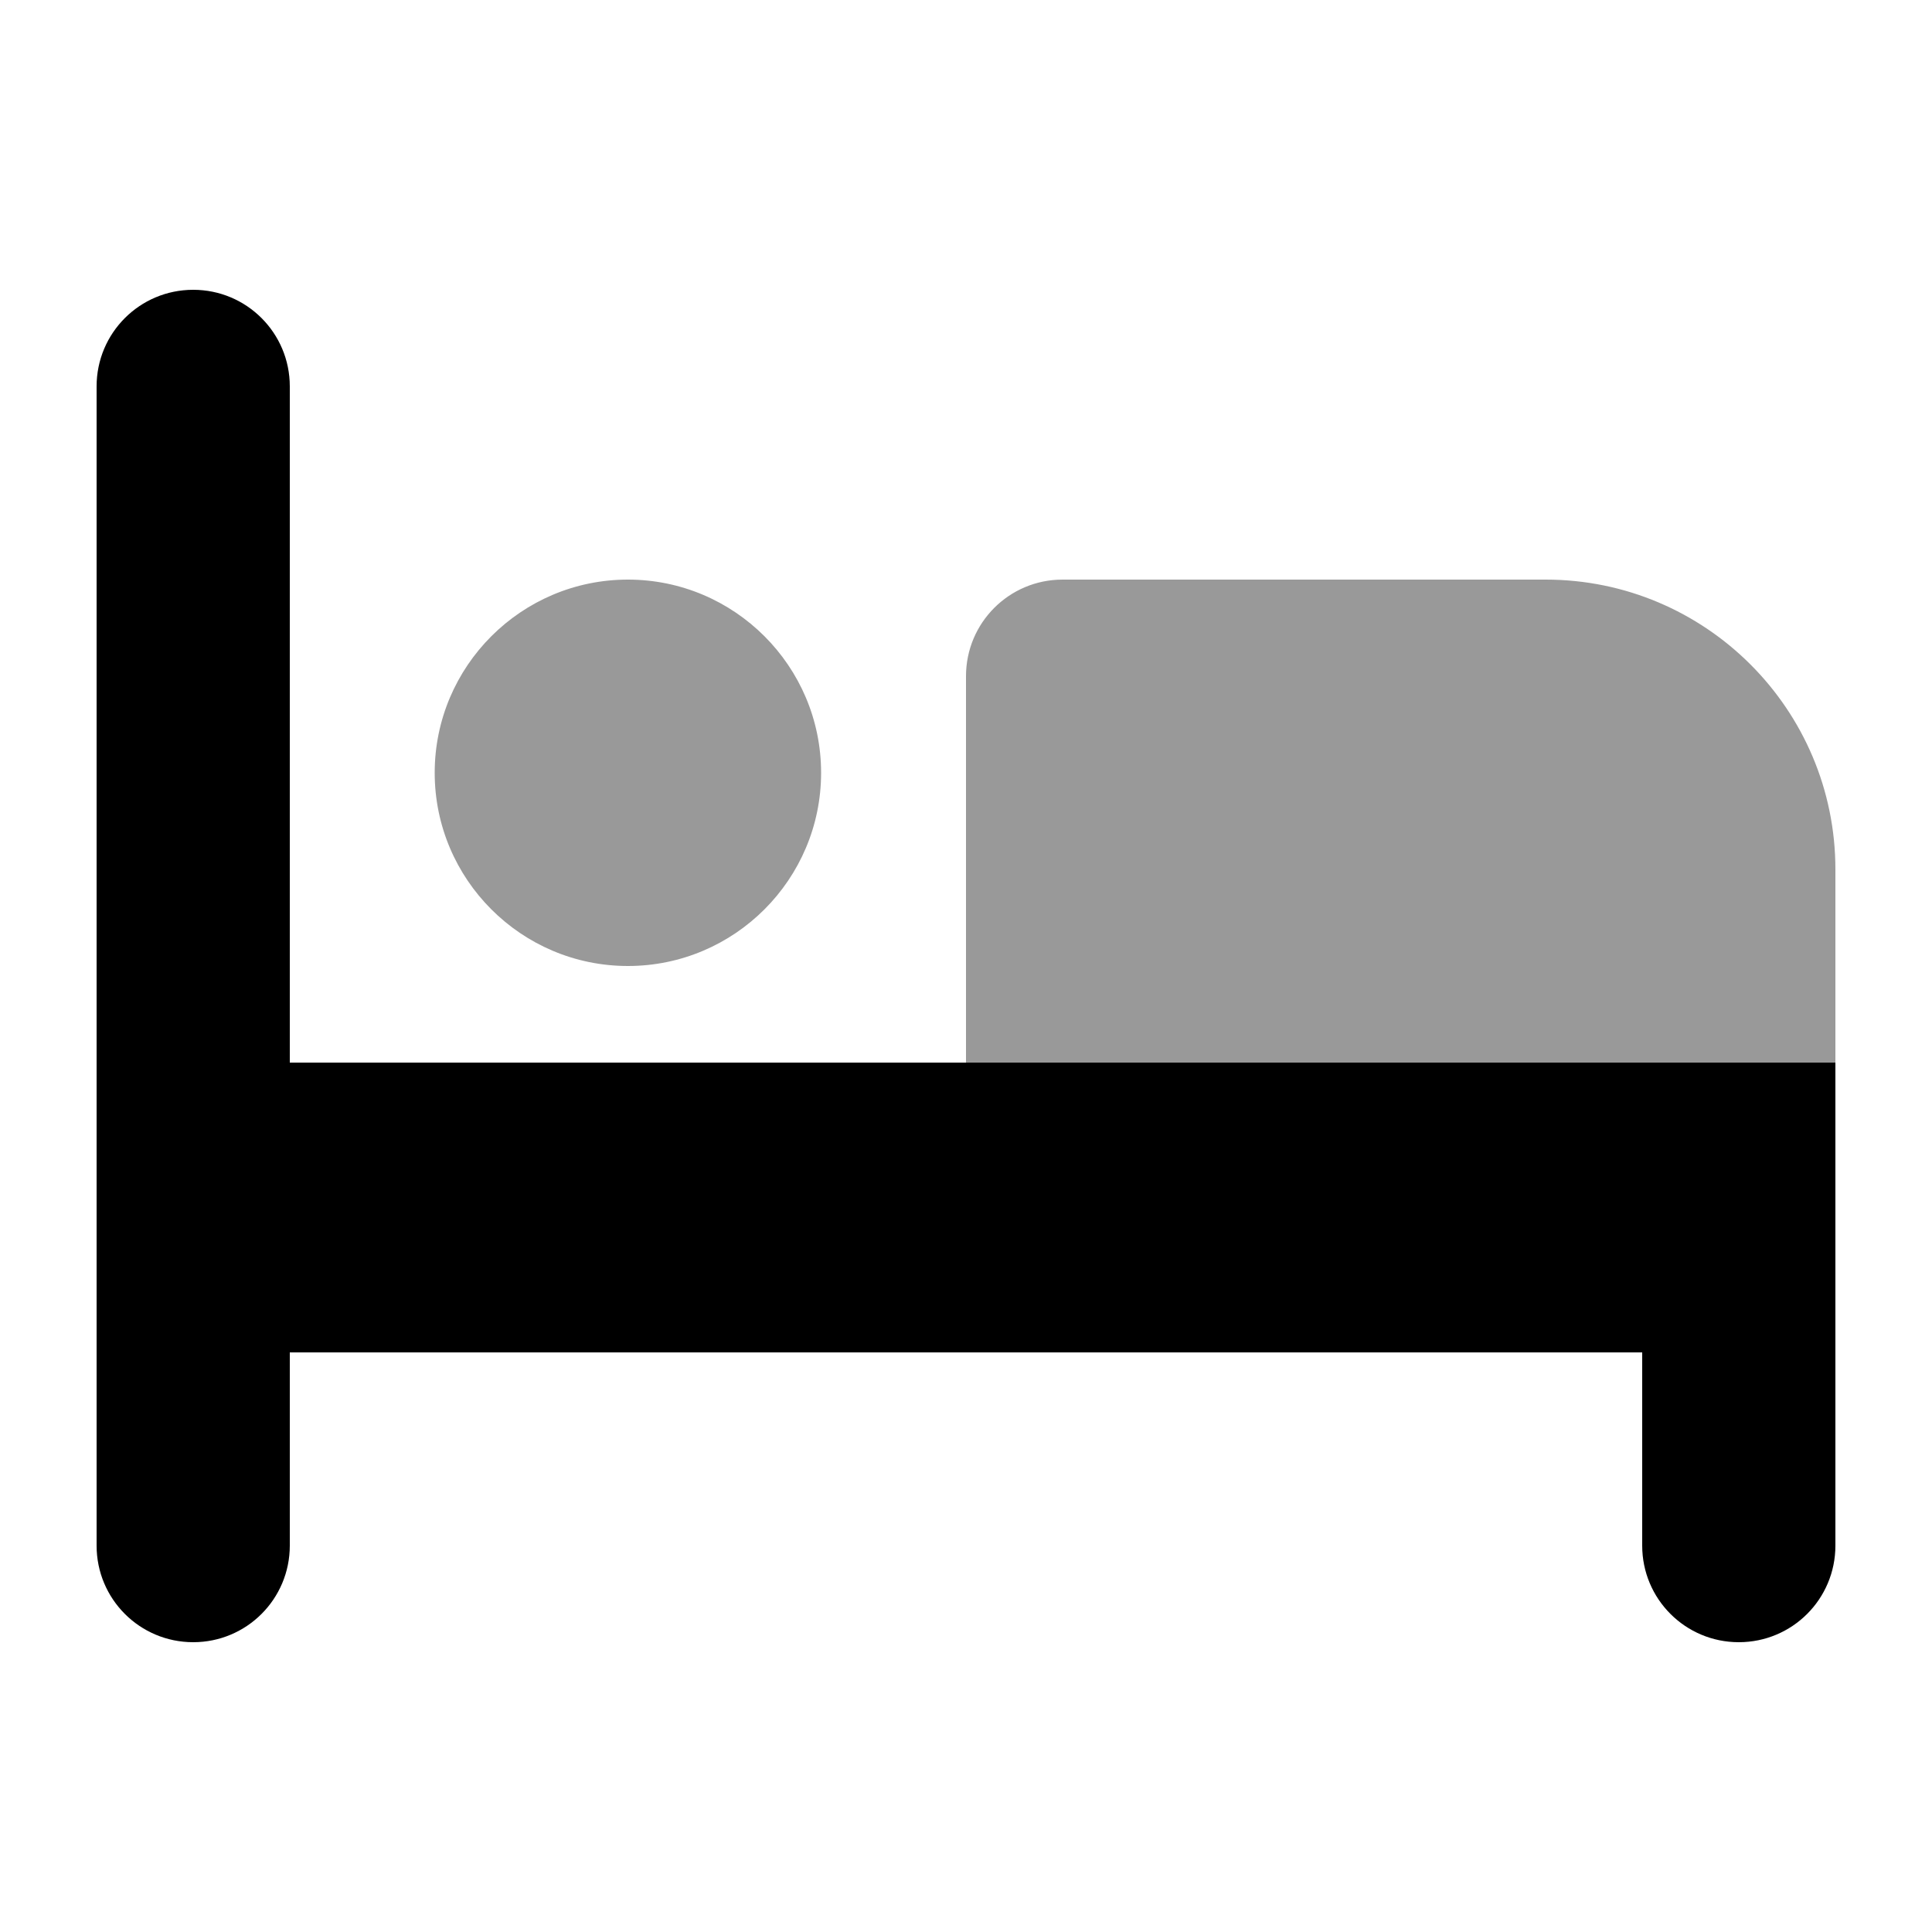 <svg xmlns="http://www.w3.org/2000/svg" viewBox="0 0 640 640"><!--! Font Awesome Pro 7.1.0 by @fontawesome - https://fontawesome.com License - https://fontawesome.com/license (Commercial License) Copyright 2025 Fonticons, Inc. --><path opacity=".4" fill="currentColor" d="M272 256C272 291.3 243.3 320 208 320C172.7 320 144 291.3 144 256C144 220.7 172.7 192 208 192C243.3 192 272 220.7 272 256zM320 224C320 206.3 334.3 192 352 192L512 192C565 192 608 235 608 288L608 352L320 352L320 224z"/><path fill="currentColor" d="M64 96C81.7 96 96 110.3 96 128L96 352L608 352L608 512C608 529.7 593.7 544 576 544C558.3 544 544 529.7 544 512L544 448L96 448L96 512C96 529.7 81.7 544 64 544C46.3 544 32 529.7 32 512L32 128C32 110.3 46.3 96 64 96z"/></svg>